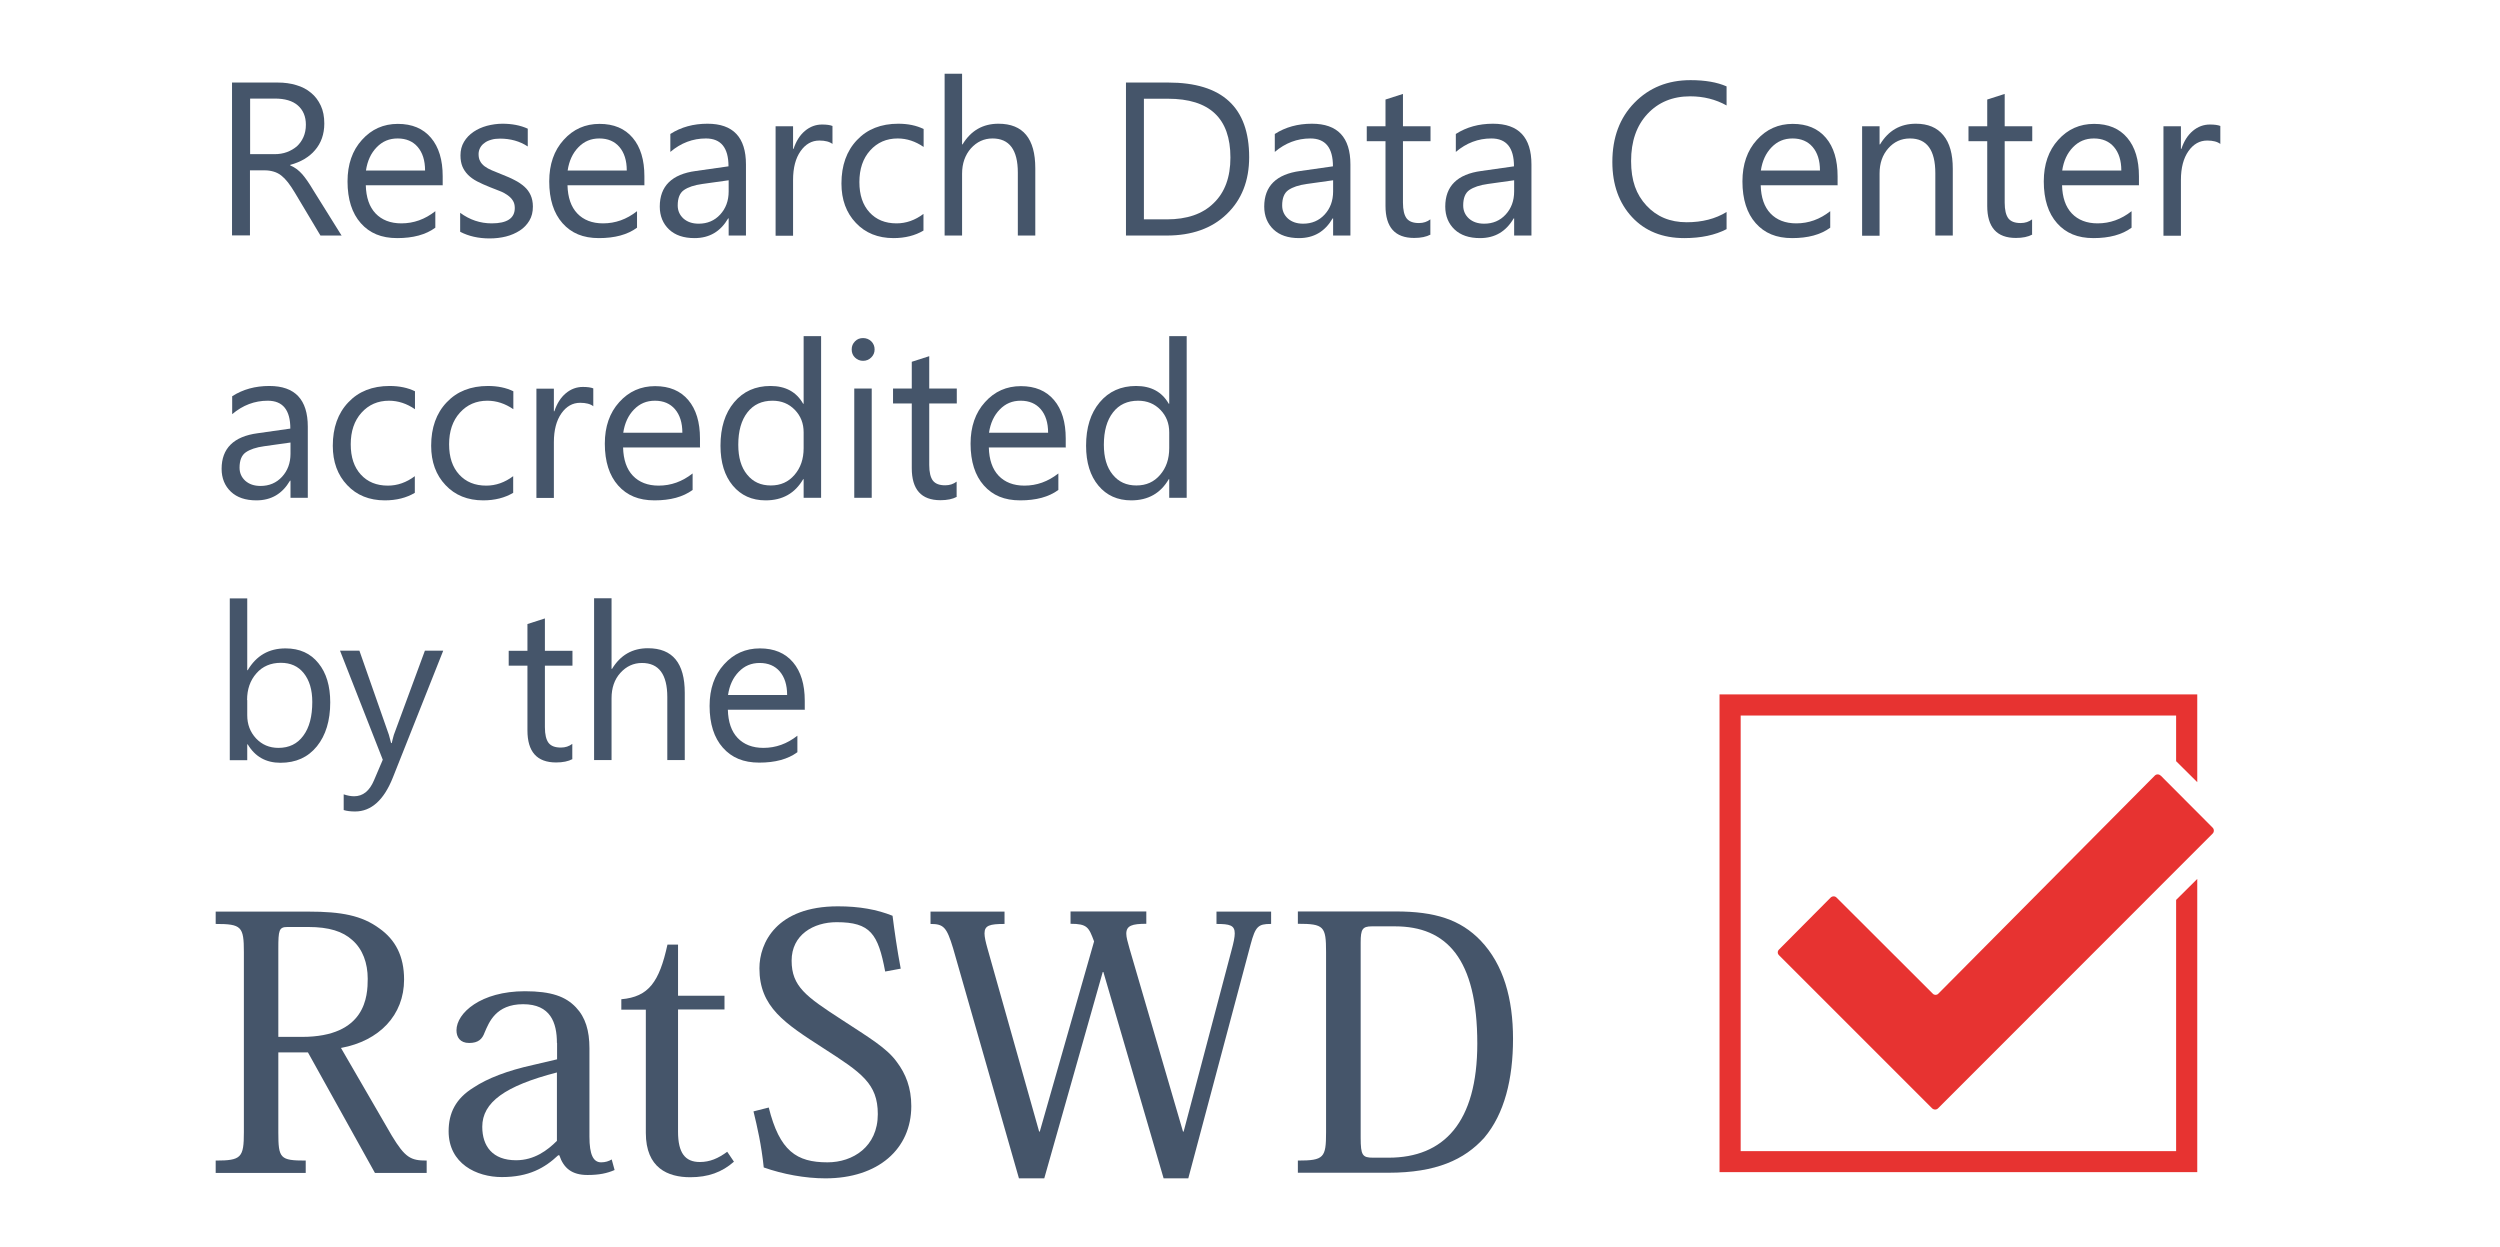 <?xml version="1.0" encoding="UTF-8" standalone="no"?>
<!DOCTYPE svg PUBLIC "-//W3C//DTD SVG 1.1//EN" "http://www.w3.org/Graphics/SVG/1.1/DTD/svg11.dtd">
<svg width="100%" height="100%" viewBox="0 0 1487 742" version="1.1" xmlns="http://www.w3.org/2000/svg" xmlns:xlink="http://www.w3.org/1999/xlink" xml:space="preserve" xmlns:serif="http://www.serif.com/" style="fill-rule:evenodd;clip-rule:evenodd;stroke-linejoin:round;stroke-miterlimit:2;">
    <g transform="matrix(9.529,0,0,9.529,124,41)">
        <path d="M6.25,52.6C8.29,52.6 9.57,52.84 10.67,53.65C11.66,54.35 12.21,55.37 12.21,56.84C12.21,59.06 10.67,60.67 8.27,61.11L11.44,66.58C12.28,67.97 12.63,68.14 13.62,68.14L13.62,68.91L10.39,68.91L6.21,61.39L4.36,61.39L4.36,66.38C4.36,68.01 4.47,68.14 6.07,68.14L6.07,68.91L0.45,68.91L0.45,68.14C2.05,68.14 2.21,67.96 2.21,66.36L2.21,55.13C2.21,53.53 2.06,53.37 0.45,53.37L0.45,52.6L6.25,52.6ZM4.93,53.56C4.4,53.56 4.36,53.76 4.36,54.92L4.36,60.42L5.83,60.42C9.83,60.42 9.94,57.87 9.94,56.79C9.94,55.82 9.63,54.94 8.97,54.37C8.38,53.84 7.54,53.56 6.22,53.56L4.92,53.56L4.93,53.56Z" style="fill:rgb(69,85,106);fill-rule:nonzero;"/>
    </g>
    <g transform="matrix(9.529,0,0,9.529,124,41)">
        <path d="M21.75,60.8C21.75,59.53 21.35,58.38 19.64,58.38C17.93,58.38 17.51,59.52 17.24,60.14C17.09,60.56 16.84,60.8 16.27,60.8C15.7,60.8 15.48,60.43 15.48,60.01C15.48,58.93 17,57.57 19.75,57.57C21.4,57.57 22.3,57.9 22.94,58.58C23.53,59.2 23.78,60.03 23.78,61.13L23.78,66.65C23.78,67.77 24.02,68.25 24.51,68.25C24.77,68.25 24.99,68.18 25.17,68.07L25.35,68.73C24.89,68.93 24.4,69.04 23.66,69.04C22.69,69.04 22.17,68.62 21.9,67.81L21.83,67.81C20.99,68.6 20,69.17 18.31,69.17C16.73,69.17 14.99,68.33 14.99,66.31C14.99,65.17 15.43,64.27 16.55,63.58C17.41,63.01 18.64,62.53 20.27,62.17L21.76,61.82L21.76,60.79L21.75,60.8ZM21.75,62.64C18.5,63.48 17.09,64.51 17.09,66.03C17.09,67.24 17.73,68.12 19.2,68.12C20.34,68.12 21.16,67.5 21.75,66.91L21.75,62.64Z" style="fill:rgb(69,85,106);fill-rule:nonzero;"/>
    </g>
    <g transform="matrix(9.529,0,0,9.529,124,41)">
        <path d="M25.77,58.71L25.77,58.07C27.48,57.92 28.14,56.99 28.65,54.66L29.31,54.66L29.31,57.85L32.21,57.85L32.21,58.71L29.31,58.71L29.31,66.34C29.31,67.66 29.75,68.23 30.67,68.23C31.29,68.23 31.81,68.01 32.38,67.59L32.8,68.21C32.05,68.87 31.19,69.18 30.07,69.18C28.68,69.18 27.3,68.61 27.3,66.41L27.3,58.72L25.76,58.72L25.77,58.71Z" style="fill:rgb(69,85,106);fill-rule:nonzero;"/>
    </g>
    <g transform="matrix(9.529,0,0,9.529,124,41)">
        <path d="M34.97,64.82C35.65,67.55 36.71,68.25 38.64,68.25C40.22,68.25 41.78,67.28 41.78,65.24C41.78,63.33 40.75,62.65 38.39,61.13C35.97,59.57 34.39,58.56 34.39,56.14C34.39,54.56 35.45,52.27 39.29,52.27C40.63,52.27 41.73,52.47 42.7,52.86C42.81,53.74 42.99,55.01 43.21,56.16L42.24,56.34C41.8,53.99 41.32,53.26 39.21,53.26C37.76,53.26 36.4,54.05 36.4,55.66C36.4,57.27 37.3,57.9 39.5,59.33C41.24,60.47 42.34,61.11 42.97,61.99C43.52,62.72 43.87,63.59 43.87,64.74C43.87,67.42 41.8,69.25 38.51,69.25C37.24,69.25 35.85,68.99 34.66,68.57C34.51,67.14 34.26,66.06 34.02,65.07L34.97,64.83L34.97,64.82Z" style="fill:rgb(69,85,106);fill-rule:nonzero;"/>
    </g>
    <g transform="matrix(9.529,0,0,9.529,124,41)">
        <path d="M66.3,53.37C65.53,53.37 65.35,53.52 65.05,54.65L61.16,69.25L59.62,69.25L55.86,56.37L55.82,56.37L52.17,69.25L50.59,69.25L46.48,54.89C46.08,53.57 45.89,53.37 45.07,53.37L45.07,52.6L49.69,52.6L49.69,53.37C48.77,53.37 48.44,53.46 48.44,53.96C48.44,54.18 48.51,54.49 48.62,54.88L51.85,66.33L51.89,66.33L55.28,54.46C54.95,53.58 54.86,53.36 53.81,53.36L53.81,52.59L58.54,52.59L58.54,53.36C57.66,53.36 57.29,53.47 57.29,53.98C57.29,54.2 57.38,54.51 57.49,54.9L60.83,66.33L60.87,66.33L63.86,55.01C63.99,54.53 64.06,54.2 64.06,53.96C64.06,53.45 63.75,53.37 62.92,53.37L62.92,52.6L66.33,52.6L66.33,53.37L66.3,53.37Z" style="fill:rgb(69,85,106);fill-rule:nonzero;"/>
    </g>
    <g transform="matrix(9.529,0,0,9.529,124,41)">
        <path d="M68,68.91L68,68.14C69.63,68.14 69.76,67.96 69.76,66.38L69.76,55.12C69.76,53.52 69.63,53.36 68,53.36L68,52.59L74.11,52.59C76.57,52.59 78.15,53.1 79.41,54.41C80.84,55.91 81.43,58.04 81.43,60.54C81.43,63.04 80.9,65.22 79.63,66.72C78.4,68.08 76.64,68.9 73.65,68.9L68,68.9L68,68.91ZM72.62,53.52C72.03,53.52 71.92,53.7 71.92,54.53L71.92,66.71C71.92,67.81 72.03,67.96 72.69,67.96L73.66,67.96C77.11,67.96 79.2,65.76 79.2,60.84C79.2,55.52 77.27,53.52 74.06,53.52L72.62,53.52Z" style="fill:rgb(69,85,106);fill-rule:nonzero;"/>
    </g>
    <g transform="matrix(9.529,0,0,9.529,124,41)">
        <path d="M124.14,44.52L124.14,39.04L94.32,39.04L94.32,68.86L124.14,68.86L124.14,50.56L122.82,51.87L122.82,67.55L95.64,67.55L95.64,40.36L122.82,40.36L122.82,43.21L124.14,44.52Z" style="fill:rgb(231,51,49);fill-rule:nonzero;"/>
        <path d="M121.86,44.11L125.1,47.36C125.2,47.46 125.2,47.63 125.1,47.73L107.96,64.88C107.86,64.98 107.7,64.98 107.59,64.88L98.03,55.32C97.93,55.22 97.93,55.07 98.03,54.97L101.25,51.73C101.36,51.62 101.53,51.62 101.63,51.73L107.64,57.73C107.73,57.82 107.88,57.82 107.97,57.73L121.49,44.11C121.59,44.01 121.75,44.01 121.85,44.11L121.86,44.11Z" style="fill:rgb(231,51,49);fill-rule:nonzero;"/>
    </g>
    <g transform="matrix(9.529,0,0,9.529,124,41)">
        <path d="M8.32,10.4L6.99,10.4L5.39,7.72C5.24,7.47 5.1,7.26 4.96,7.08C4.82,6.9 4.68,6.76 4.54,6.65C4.4,6.54 4.24,6.46 4.07,6.41C3.9,6.36 3.72,6.33 3.51,6.33L2.59,6.33L2.59,10.39L1.47,10.39L1.47,0.85L4.32,0.85C4.74,0.85 5.12,0.9 5.48,1.01C5.83,1.11 6.14,1.27 6.4,1.49C6.66,1.7 6.86,1.97 7.01,2.29C7.16,2.61 7.23,2.98 7.23,3.41C7.23,3.74 7.18,4.05 7.08,4.33C6.98,4.61 6.84,4.85 6.65,5.07C6.47,5.29 6.24,5.47 5.98,5.63C5.72,5.78 5.43,5.9 5.1,5.99L5.1,6.02C5.26,6.09 5.4,6.17 5.52,6.26C5.64,6.35 5.75,6.46 5.86,6.58C5.97,6.7 6.07,6.85 6.18,7C6.29,7.15 6.4,7.34 6.53,7.55L8.32,10.42L8.32,10.4ZM2.6,1.86L2.6,5.32L4.12,5.32C4.4,5.32 4.66,5.28 4.9,5.19C5.14,5.1 5.34,4.98 5.52,4.83C5.69,4.67 5.83,4.48 5.93,4.25C6.03,4.02 6.08,3.77 6.08,3.48C6.08,2.97 5.91,2.57 5.58,2.28C5.25,1.99 4.77,1.85 4.14,1.85L2.61,1.85L2.6,1.86Z" style="fill:rgb(69,85,106);fill-rule:nonzero;"/>
        <path d="M14.64,7.26L9.82,7.26C9.84,8.02 10.04,8.61 10.43,9.02C10.82,9.43 11.36,9.64 12.04,9.64C12.81,9.64 13.51,9.39 14.16,8.88L14.16,9.91C13.56,10.35 12.77,10.56 11.78,10.56C10.79,10.56 10.06,10.25 9.51,9.63C8.96,9.01 8.68,8.14 8.68,7.02C8.68,5.96 8.98,5.09 9.58,4.43C10.18,3.76 10.93,3.43 11.82,3.43C12.71,3.43 13.4,3.72 13.89,4.3C14.38,4.88 14.62,5.68 14.62,6.7L14.62,7.27L14.64,7.26ZM13.52,6.34C13.52,5.71 13.36,5.22 13.06,4.87C12.76,4.52 12.34,4.34 11.81,4.34C11.28,4.34 10.86,4.52 10.5,4.89C10.14,5.26 9.92,5.74 9.83,6.34L13.52,6.34Z" style="fill:rgb(69,85,106);fill-rule:nonzero;"/>
        <path d="M15.71,10.15L15.71,8.98C16.31,9.42 16.96,9.64 17.68,9.64C18.64,9.64 19.12,9.32 19.12,8.68C19.12,8.5 19.08,8.34 19,8.22C18.92,8.09 18.81,7.98 18.67,7.88C18.53,7.78 18.37,7.69 18.18,7.62C17.99,7.55 17.79,7.46 17.57,7.38C17.27,7.26 17,7.14 16.77,7.02C16.54,6.9 16.35,6.76 16.2,6.61C16.05,6.46 15.93,6.28 15.85,6.09C15.77,5.89 15.73,5.67 15.73,5.4C15.73,5.08 15.8,4.8 15.95,4.55C16.1,4.3 16.29,4.1 16.54,3.93C16.79,3.76 17.06,3.64 17.38,3.55C17.69,3.47 18.02,3.42 18.35,3.42C18.94,3.42 19.47,3.52 19.93,3.73L19.93,4.84C19.43,4.51 18.85,4.35 18.2,4.35C18,4.35 17.81,4.37 17.65,4.42C17.48,4.47 17.34,4.53 17.23,4.62C17.11,4.7 17.02,4.81 16.96,4.92C16.9,5.03 16.86,5.17 16.86,5.31C16.86,5.49 16.89,5.64 16.96,5.76C17.02,5.88 17.12,5.99 17.24,6.08C17.36,6.17 17.52,6.26 17.69,6.33C17.87,6.41 18.07,6.49 18.3,6.58C18.6,6.7 18.87,6.81 19.11,6.94C19.35,7.06 19.55,7.2 19.72,7.35C19.89,7.5 20.02,7.68 20.11,7.88C20.2,8.08 20.25,8.32 20.25,8.59C20.25,8.93 20.18,9.22 20.03,9.47C19.88,9.72 19.68,9.93 19.43,10.09C19.18,10.25 18.89,10.38 18.57,10.46C18.25,10.54 17.91,10.58 17.55,10.58C16.85,10.58 16.24,10.44 15.72,10.17L15.71,10.15Z" style="fill:rgb(69,85,106);fill-rule:nonzero;"/>
        <path d="M27.23,7.26L22.41,7.26C22.43,8.02 22.63,8.61 23.02,9.02C23.41,9.43 23.95,9.64 24.63,9.64C25.4,9.64 26.1,9.39 26.75,8.88L26.75,9.91C26.15,10.35 25.36,10.56 24.37,10.56C23.38,10.56 22.65,10.25 22.1,9.63C21.55,9.01 21.27,8.14 21.27,7.02C21.27,5.96 21.57,5.09 22.17,4.43C22.77,3.76 23.52,3.43 24.41,3.43C25.3,3.43 25.99,3.72 26.48,4.3C26.97,4.88 27.21,5.68 27.21,6.7L27.21,7.27L27.23,7.26ZM26.11,6.34C26.11,5.71 25.95,5.22 25.65,4.87C25.35,4.52 24.93,4.34 24.4,4.34C23.87,4.34 23.45,4.52 23.09,4.89C22.73,5.26 22.51,5.74 22.42,6.34L26.11,6.34Z" style="fill:rgb(69,85,106);fill-rule:nonzero;"/>
        <path d="M33.56,10.4L32.47,10.4L32.47,9.33L32.44,9.33C31.96,10.15 31.27,10.56 30.34,10.56C29.66,10.56 29.13,10.38 28.75,10.02C28.37,9.66 28.17,9.18 28.17,8.59C28.17,7.32 28.92,6.57 30.42,6.37L32.46,6.08C32.46,4.92 31.99,4.34 31.05,4.34C30.23,4.34 29.49,4.62 28.83,5.18L28.83,4.06C29.5,3.63 30.27,3.42 31.15,3.42C32.75,3.42 33.55,4.27 33.55,5.96L33.55,10.4L33.56,10.4ZM32.47,6.95L30.83,7.18C30.32,7.25 29.94,7.38 29.68,7.56C29.42,7.74 29.29,8.06 29.29,8.52C29.29,8.85 29.41,9.12 29.65,9.34C29.89,9.55 30.2,9.66 30.6,9.66C31.14,9.66 31.59,9.47 31.94,9.09C32.29,8.71 32.47,8.23 32.47,7.65L32.47,6.95Z" style="fill:rgb(69,85,106);fill-rule:nonzero;"/>
        <path d="M38.96,4.69C38.77,4.54 38.49,4.47 38.13,4.47C37.66,4.47 37.27,4.69 36.96,5.13C36.65,5.57 36.49,6.17 36.49,6.93L36.49,10.41L35.4,10.41L35.4,3.58L36.49,3.58L36.49,4.99L36.52,4.99C36.68,4.51 36.91,4.14 37.23,3.87C37.55,3.6 37.91,3.47 38.3,3.47C38.58,3.47 38.8,3.5 38.95,3.56L38.95,4.69L38.96,4.69Z" style="fill:rgb(69,85,106);fill-rule:nonzero;"/>
        <path d="M44.63,10.09C44.11,10.4 43.48,10.56 42.76,10.56C41.79,10.56 41,10.24 40.41,9.61C39.81,8.98 39.51,8.16 39.51,7.15C39.51,6.03 39.83,5.12 40.48,4.44C41.12,3.76 41.98,3.42 43.06,3.42C43.66,3.42 44.19,3.53 44.64,3.75L44.64,4.87C44.13,4.52 43.59,4.34 43.02,4.34C42.32,4.34 41.75,4.59 41.3,5.09C40.85,5.59 40.63,6.25 40.63,7.06C40.63,7.87 40.84,8.49 41.26,8.95C41.68,9.41 42.24,9.64 42.95,9.64C43.55,9.64 44.11,9.44 44.63,9.05L44.63,10.09Z" style="fill:rgb(69,85,106);fill-rule:nonzero;"/>
        <path d="M51.61,10.4L50.52,10.4L50.52,6.47C50.52,5.05 49.99,4.34 48.94,4.34C48.41,4.34 47.96,4.55 47.59,4.96C47.23,5.37 47.04,5.9 47.04,6.54L47.04,10.4L45.95,10.4L45.95,0.3L47.04,0.3L47.04,4.71L47.07,4.71C47.59,3.85 48.34,3.42 49.31,3.42C50.85,3.42 51.61,4.35 51.61,6.2L51.61,10.4Z" style="fill:rgb(69,85,106);fill-rule:nonzero;"/>
        <path d="M57.27,10.4L57.27,0.85L59.91,0.85C63.28,0.85 64.96,2.4 64.96,5.51C64.96,6.98 64.49,8.17 63.56,9.06C62.63,9.96 61.37,10.4 59.81,10.4L57.27,10.4ZM58.39,1.86L58.39,9.39L59.82,9.39C61.07,9.39 62.05,9.06 62.74,8.38C63.44,7.71 63.79,6.76 63.79,5.53C63.79,3.08 62.49,1.86 59.89,1.86L58.39,1.86Z" style="fill:rgb(69,85,106);fill-rule:nonzero;"/>
        <path d="M71.29,10.4L70.2,10.4L70.2,9.33L70.17,9.33C69.69,10.15 69,10.56 68.07,10.56C67.39,10.56 66.86,10.38 66.48,10.02C66.1,9.66 65.9,9.18 65.9,8.59C65.9,7.32 66.65,6.57 68.15,6.37L70.19,6.08C70.19,4.92 69.72,4.34 68.78,4.34C67.96,4.34 67.22,4.62 66.56,5.18L66.56,4.06C67.23,3.63 68,3.42 68.88,3.42C70.48,3.42 71.28,4.27 71.28,5.96L71.28,10.4L71.29,10.4ZM70.2,6.95L68.56,7.18C68.05,7.25 67.67,7.38 67.41,7.56C67.15,7.74 67.02,8.06 67.02,8.52C67.02,8.85 67.14,9.12 67.38,9.34C67.62,9.55 67.93,9.66 68.33,9.66C68.87,9.66 69.32,9.47 69.67,9.09C70.02,8.71 70.2,8.23 70.2,7.65L70.2,6.95Z" style="fill:rgb(69,85,106);fill-rule:nonzero;"/>
        <path d="M76.28,10.34C76.02,10.48 75.68,10.55 75.26,10.55C74.06,10.55 73.47,9.88 73.47,8.55L73.47,4.51L72.3,4.51L72.3,3.58L73.47,3.58L73.47,1.91L74.56,1.56L74.56,3.58L76.28,3.58L76.28,4.51L74.56,4.51L74.56,8.35C74.56,8.81 74.64,9.13 74.79,9.33C74.95,9.53 75.2,9.62 75.56,9.62C75.84,9.62 76.07,9.54 76.27,9.39L76.27,10.32L76.28,10.34Z" style="fill:rgb(69,85,106);fill-rule:nonzero;"/>
        <path d="M82.59,10.4L81.5,10.4L81.5,9.33L81.47,9.33C80.99,10.15 80.3,10.56 79.37,10.56C78.69,10.56 78.16,10.38 77.78,10.02C77.4,9.66 77.2,9.18 77.2,8.59C77.2,7.32 77.95,6.57 79.45,6.37L81.49,6.08C81.49,4.92 81.02,4.34 80.08,4.34C79.26,4.34 78.52,4.62 77.86,5.18L77.86,4.06C78.53,3.63 79.3,3.42 80.18,3.42C81.78,3.42 82.58,4.27 82.58,5.96L82.58,10.4L82.59,10.4ZM81.5,6.95L79.86,7.18C79.35,7.25 78.97,7.38 78.71,7.56C78.45,7.74 78.32,8.06 78.32,8.52C78.32,8.85 78.44,9.12 78.68,9.34C78.92,9.55 79.23,9.66 79.63,9.66C80.17,9.66 80.62,9.47 80.97,9.09C81.32,8.71 81.5,8.23 81.5,7.65L81.5,6.95Z" style="fill:rgb(69,85,106);fill-rule:nonzero;"/>
        <path d="M94.76,10C94.05,10.37 93.17,10.56 92.12,10.56C90.76,10.56 89.67,10.12 88.86,9.25C88.05,8.38 87.63,7.23 87.63,5.81C87.63,4.28 88.09,3.05 89.01,2.11C89.93,1.17 91.09,0.7 92.51,0.7C93.42,0.7 94.17,0.83 94.76,1.09L94.76,2.28C94.08,1.9 93.32,1.71 92.49,1.71C91.39,1.71 90.5,2.08 89.82,2.81C89.14,3.54 88.8,4.52 88.8,5.75C88.8,6.98 89.12,7.84 89.76,8.53C90.4,9.22 91.23,9.57 92.27,9.57C93.23,9.57 94.06,9.36 94.76,8.93L94.76,10.02L94.76,10Z" style="fill:rgb(69,85,106);fill-rule:nonzero;"/>
        <path d="M101.71,7.26L96.89,7.26C96.91,8.02 97.11,8.61 97.5,9.02C97.89,9.43 98.43,9.64 99.11,9.64C99.88,9.64 100.58,9.39 101.23,8.88L101.23,9.91C100.63,10.35 99.84,10.56 98.85,10.56C97.86,10.56 97.13,10.25 96.58,9.63C96.03,9.01 95.75,8.14 95.75,7.02C95.75,5.96 96.05,5.09 96.65,4.43C97.25,3.76 98,3.43 98.89,3.43C99.78,3.43 100.47,3.72 100.96,4.3C101.45,4.88 101.69,5.68 101.69,6.7L101.69,7.27L101.71,7.26ZM100.59,6.34C100.59,5.71 100.43,5.22 100.13,4.87C99.83,4.52 99.41,4.34 98.88,4.34C98.35,4.34 97.93,4.52 97.57,4.89C97.21,5.26 96.99,5.74 96.9,6.34L100.59,6.34Z" style="fill:rgb(69,85,106);fill-rule:nonzero;"/>
        <path d="M108.88,10.4L107.79,10.4L107.79,6.51C107.79,5.06 107.26,4.34 106.21,4.34C105.66,4.34 105.21,4.55 104.85,4.96C104.49,5.37 104.31,5.89 104.31,6.52L104.31,10.41L103.22,10.41L103.22,3.58L104.31,3.58L104.31,4.71L104.34,4.71C104.86,3.85 105.6,3.42 106.58,3.42C107.33,3.42 107.9,3.66 108.29,4.14C108.69,4.62 108.88,5.32 108.88,6.23L108.88,10.4Z" style="fill:rgb(69,85,106);fill-rule:nonzero;"/>
        <path d="M113.84,10.34C113.58,10.48 113.24,10.55 112.82,10.55C111.62,10.55 111.03,9.88 111.03,8.55L111.03,4.51L109.86,4.51L109.86,3.58L111.03,3.58L111.03,1.91L112.12,1.56L112.12,3.58L113.84,3.58L113.84,4.51L112.12,4.51L112.12,8.35C112.12,8.81 112.2,9.13 112.35,9.33C112.51,9.53 112.76,9.62 113.12,9.62C113.4,9.62 113.63,9.54 113.83,9.39L113.83,10.32L113.84,10.34Z" style="fill:rgb(69,85,106);fill-rule:nonzero;"/>
        <path d="M120.52,7.26L115.7,7.26C115.72,8.02 115.92,8.61 116.31,9.02C116.7,9.43 117.24,9.64 117.92,9.64C118.69,9.64 119.39,9.39 120.04,8.88L120.04,9.91C119.44,10.35 118.65,10.56 117.66,10.56C116.67,10.56 115.94,10.25 115.39,9.63C114.84,9.01 114.56,8.14 114.56,7.02C114.56,5.96 114.86,5.09 115.46,4.43C116.06,3.76 116.81,3.43 117.7,3.43C118.59,3.43 119.28,3.72 119.77,4.3C120.26,4.88 120.5,5.68 120.5,6.7L120.5,7.27L120.52,7.26ZM119.4,6.34C119.4,5.71 119.24,5.22 118.94,4.87C118.64,4.52 118.22,4.34 117.69,4.34C117.16,4.34 116.74,4.52 116.38,4.89C116.02,5.26 115.8,5.74 115.71,6.34L119.4,6.34Z" style="fill:rgb(69,85,106);fill-rule:nonzero;"/>
        <path d="M125.59,4.69C125.4,4.54 125.12,4.47 124.76,4.47C124.29,4.47 123.9,4.69 123.59,5.13C123.28,5.57 123.12,6.17 123.12,6.93L123.12,10.41L122.03,10.41L122.03,3.58L123.12,3.58L123.12,4.99L123.15,4.99C123.31,4.51 123.54,4.14 123.86,3.87C124.18,3.6 124.54,3.47 124.93,3.47C125.21,3.47 125.43,3.5 125.58,3.56L125.58,4.69L125.59,4.69Z" style="fill:rgb(69,85,106);fill-rule:nonzero;"/>
        <path d="M6.21,26.77L5.12,26.77L5.12,25.7L5.09,25.7C4.61,26.52 3.92,26.93 2.99,26.93C2.31,26.93 1.78,26.75 1.4,26.39C1.02,26.03 0.82,25.55 0.82,24.96C0.82,23.69 1.57,22.94 3.07,22.74L5.11,22.45C5.11,21.29 4.64,20.71 3.7,20.71C2.88,20.71 2.14,20.99 1.48,21.55L1.48,20.43C2.15,20 2.92,19.79 3.8,19.79C5.4,19.79 6.2,20.64 6.2,22.33L6.2,26.77L6.21,26.77ZM5.12,23.32L3.48,23.55C2.97,23.62 2.59,23.75 2.33,23.93C2.07,24.11 1.94,24.43 1.94,24.89C1.94,25.22 2.06,25.49 2.3,25.71C2.54,25.92 2.85,26.03 3.25,26.03C3.79,26.03 4.24,25.84 4.59,25.46C4.94,25.08 5.12,24.6 5.12,24.02L5.12,23.32Z" style="fill:rgb(69,85,106);fill-rule:nonzero;"/>
        <path d="M12.88,26.46C12.36,26.77 11.73,26.93 11.01,26.93C10.04,26.93 9.25,26.61 8.66,25.98C8.06,25.35 7.76,24.53 7.76,23.52C7.76,22.4 8.08,21.49 8.73,20.81C9.37,20.13 10.23,19.79 11.31,19.79C11.91,19.79 12.44,19.9 12.89,20.12L12.89,21.24C12.38,20.89 11.84,20.71 11.27,20.71C10.57,20.71 10,20.96 9.55,21.46C9.1,21.96 8.88,22.62 8.88,23.43C8.88,24.24 9.09,24.86 9.51,25.32C9.93,25.78 10.49,26.01 11.2,26.01C11.8,26.01 12.36,25.81 12.88,25.42L12.88,26.46Z" style="fill:rgb(69,85,106);fill-rule:nonzero;"/>
        <path d="M19.02,26.46C18.5,26.77 17.87,26.93 17.15,26.93C16.18,26.93 15.39,26.61 14.8,25.98C14.2,25.35 13.9,24.53 13.9,23.52C13.9,22.4 14.22,21.49 14.87,20.81C15.51,20.13 16.37,19.79 17.45,19.79C18.05,19.79 18.58,19.9 19.03,20.12L19.03,21.24C18.52,20.89 17.98,20.71 17.41,20.71C16.71,20.71 16.14,20.96 15.69,21.46C15.24,21.96 15.02,22.62 15.02,23.43C15.02,24.24 15.23,24.86 15.65,25.32C16.07,25.78 16.63,26.01 17.34,26.01C17.94,26.01 18.5,25.81 19.02,25.42L19.02,26.46Z" style="fill:rgb(69,85,106);fill-rule:nonzero;"/>
        <path d="M24.03,21.06C23.84,20.91 23.56,20.84 23.2,20.84C22.73,20.84 22.34,21.06 22.03,21.5C21.72,21.94 21.56,22.54 21.56,23.3L21.56,26.78L20.47,26.78L20.47,19.96L21.56,19.96L21.56,21.37L21.59,21.37C21.75,20.89 21.98,20.52 22.3,20.25C22.62,19.98 22.98,19.85 23.37,19.85C23.65,19.85 23.87,19.88 24.02,19.94L24.02,21.07L24.03,21.06Z" style="fill:rgb(69,85,106);fill-rule:nonzero;"/>
        <path d="M30.7,23.63L25.88,23.63C25.9,24.39 26.1,24.98 26.49,25.39C26.88,25.8 27.42,26.01 28.1,26.01C28.87,26.01 29.57,25.76 30.22,25.25L30.22,26.28C29.62,26.72 28.83,26.93 27.84,26.93C26.85,26.93 26.12,26.62 25.57,26C25.02,25.38 24.74,24.51 24.74,23.39C24.74,22.33 25.04,21.46 25.64,20.8C26.24,20.13 26.99,19.8 27.88,19.8C28.77,19.8 29.46,20.09 29.95,20.67C30.44,21.25 30.68,22.05 30.68,23.07L30.68,23.64L30.7,23.63ZM29.58,22.71C29.58,22.08 29.42,21.59 29.12,21.24C28.82,20.89 28.4,20.71 27.87,20.71C27.34,20.71 26.92,20.89 26.56,21.26C26.2,21.63 25.98,22.11 25.89,22.71L29.58,22.71Z" style="fill:rgb(69,85,106);fill-rule:nonzero;"/>
        <path d="M38.24,26.77L37.15,26.77L37.15,25.61L37.12,25.61C36.61,26.49 35.83,26.93 34.78,26.93C33.92,26.93 33.24,26.62 32.73,26.01C32.22,25.4 31.96,24.57 31.96,23.52C31.96,22.39 32.24,21.49 32.81,20.81C33.38,20.13 34.14,19.79 35.08,19.79C36.02,19.79 36.7,20.16 37.12,20.9L37.15,20.9L37.15,16.68L38.24,16.68L38.24,26.78L38.24,26.77ZM37.15,23.69L37.15,22.68C37.15,22.13 36.97,21.66 36.6,21.28C36.23,20.9 35.77,20.71 35.21,20.71C34.54,20.71 34.02,20.95 33.64,21.44C33.26,21.93 33.07,22.6 33.07,23.46C33.07,24.25 33.25,24.87 33.62,25.32C33.99,25.78 34.48,26 35.1,26C35.72,26 36.2,25.78 36.58,25.34C36.96,24.9 37.15,24.35 37.15,23.67L37.15,23.69Z" style="fill:rgb(69,85,106);fill-rule:nonzero;"/>
        <path d="M40.86,18.22C40.66,18.22 40.5,18.15 40.36,18.02C40.22,17.89 40.15,17.72 40.15,17.51C40.15,17.3 40.22,17.14 40.36,17C40.5,16.86 40.66,16.8 40.86,16.8C41.06,16.8 41.23,16.87 41.37,17C41.51,17.14 41.58,17.31 41.58,17.51C41.58,17.71 41.51,17.87 41.37,18.01C41.23,18.15 41.06,18.22 40.86,18.22ZM41.4,26.77L40.31,26.77L40.31,19.95L41.4,19.95L41.4,26.77Z" style="fill:rgb(69,85,106);fill-rule:nonzero;"/>
        <path d="M46.71,26.71C46.45,26.85 46.11,26.92 45.69,26.92C44.49,26.92 43.9,26.25 43.9,24.92L43.9,20.88L42.73,20.88L42.73,19.95L43.9,19.95L43.9,18.28L44.99,17.93L44.99,19.95L46.71,19.95L46.71,20.88L44.99,20.88L44.99,24.72C44.99,25.18 45.07,25.5 45.22,25.7C45.38,25.9 45.63,25.99 45.99,25.99C46.27,25.99 46.5,25.91 46.7,25.76L46.7,26.69L46.71,26.71Z" style="fill:rgb(69,85,106);fill-rule:nonzero;"/>
        <path d="M53.53,23.63L48.71,23.63C48.73,24.39 48.93,24.98 49.32,25.39C49.71,25.8 50.25,26.01 50.93,26.01C51.7,26.01 52.4,25.76 53.05,25.25L53.05,26.28C52.45,26.72 51.66,26.93 50.67,26.93C49.68,26.93 48.95,26.62 48.4,26C47.85,25.38 47.57,24.51 47.57,23.39C47.57,22.33 47.87,21.46 48.47,20.8C49.07,20.13 49.82,19.8 50.71,19.8C51.6,19.8 52.29,20.09 52.78,20.67C53.27,21.25 53.51,22.05 53.51,23.07L53.51,23.64L53.53,23.63ZM52.41,22.71C52.41,22.08 52.25,21.59 51.95,21.24C51.65,20.89 51.23,20.71 50.7,20.71C50.17,20.71 49.75,20.89 49.39,21.26C49.03,21.63 48.81,22.11 48.72,22.71L52.41,22.71Z" style="fill:rgb(69,85,106);fill-rule:nonzero;"/>
        <path d="M61.06,26.77L59.97,26.77L59.97,25.61L59.94,25.61C59.43,26.49 58.65,26.93 57.6,26.93C56.74,26.93 56.06,26.62 55.55,26.01C55.04,25.4 54.78,24.57 54.78,23.52C54.78,22.39 55.06,21.49 55.63,20.81C56.2,20.13 56.96,19.79 57.9,19.79C58.84,19.79 59.52,20.16 59.94,20.9L59.97,20.9L59.97,16.68L61.06,16.68L61.06,26.78L61.06,26.77ZM59.97,23.69L59.97,22.68C59.97,22.13 59.79,21.66 59.42,21.28C59.05,20.9 58.59,20.71 58.03,20.71C57.36,20.71 56.84,20.95 56.46,21.44C56.08,21.93 55.89,22.6 55.89,23.46C55.89,24.25 56.07,24.87 56.44,25.32C56.81,25.78 57.3,26 57.92,26C58.54,26 59.02,25.78 59.4,25.34C59.78,24.9 59.97,24.35 59.97,23.67L59.97,23.69Z" style="fill:rgb(69,85,106);fill-rule:nonzero;"/>
        <path d="M2.45,42.16L2.42,42.16L2.42,43.15L1.33,43.15L1.33,33.05L2.42,33.05L2.42,37.53L2.45,37.53C2.99,36.62 3.77,36.17 4.81,36.17C5.69,36.17 6.37,36.48 6.86,37.09C7.36,37.7 7.6,38.52 7.6,39.54C7.6,40.68 7.32,41.6 6.77,42.28C6.21,42.97 5.46,43.31 4.49,43.31C3.59,43.31 2.91,42.93 2.45,42.16ZM2.42,39.4L2.42,40.35C2.42,40.91 2.6,41.39 2.97,41.79C3.34,42.18 3.8,42.38 4.37,42.38C5.03,42.38 5.55,42.13 5.92,41.62C6.3,41.11 6.48,40.41 6.48,39.51C6.48,38.75 6.3,38.16 5.95,37.72C5.6,37.28 5.12,37.07 4.52,37.07C3.89,37.07 3.37,37.29 2.99,37.73C2.6,38.17 2.41,38.73 2.41,39.39L2.42,39.4Z" style="fill:rgb(69,85,106);fill-rule:nonzero;"/>
        <path d="M14.65,36.32L11.51,44.23C10.95,45.64 10.16,46.35 9.15,46.35C8.87,46.35 8.63,46.32 8.44,46.26L8.44,45.28C8.68,45.36 8.89,45.4 9.09,45.4C9.64,45.4 10.05,45.07 10.33,44.41L10.88,43.12L8.21,36.31L9.42,36.31L11.26,41.56C11.28,41.63 11.33,41.8 11.4,42.08L11.44,42.08C11.46,41.97 11.51,41.8 11.57,41.57L13.51,36.31L14.64,36.31L14.65,36.32Z" style="fill:rgb(69,85,106);fill-rule:nonzero;"/>
        <path d="M22.72,43.08C22.46,43.22 22.12,43.29 21.7,43.29C20.5,43.29 19.91,42.62 19.91,41.29L19.91,37.25L18.74,37.25L18.74,36.32L19.91,36.32L19.91,34.65L21,34.3L21,36.32L22.72,36.32L22.72,37.25L21,37.25L21,41.09C21,41.55 21.08,41.87 21.23,42.07C21.39,42.27 21.64,42.36 22,42.36C22.28,42.36 22.51,42.28 22.71,42.13L22.71,43.06L22.72,43.08Z" style="fill:rgb(69,85,106);fill-rule:nonzero;"/>
        <path d="M29.73,43.14L28.64,43.14L28.64,39.21C28.64,37.79 28.11,37.08 27.06,37.08C26.53,37.08 26.08,37.29 25.71,37.7C25.34,38.11 25.16,38.64 25.16,39.28L25.16,43.14L24.07,43.14L24.07,33.04L25.16,33.04L25.16,37.45L25.19,37.45C25.71,36.59 26.46,36.16 27.43,36.16C28.97,36.16 29.73,37.09 29.73,38.94L29.73,43.14Z" style="fill:rgb(69,85,106);fill-rule:nonzero;"/>
        <path d="M37.24,40L32.42,40C32.44,40.76 32.64,41.35 33.03,41.76C33.42,42.17 33.96,42.38 34.64,42.38C35.41,42.38 36.11,42.13 36.76,41.62L36.76,42.65C36.16,43.09 35.37,43.3 34.38,43.3C33.39,43.3 32.66,42.99 32.11,42.37C31.56,41.75 31.28,40.88 31.28,39.76C31.28,38.7 31.58,37.83 32.18,37.17C32.78,36.5 33.53,36.17 34.42,36.17C35.31,36.17 36,36.46 36.49,37.04C36.98,37.62 37.22,38.42 37.22,39.44L37.22,40.01L37.24,40ZM36.12,39.08C36.12,38.45 35.96,37.96 35.66,37.61C35.36,37.26 34.94,37.08 34.41,37.08C33.88,37.08 33.46,37.26 33.1,37.63C32.74,38 32.52,38.48 32.43,39.08L36.12,39.08Z" style="fill:rgb(69,85,106);fill-rule:nonzero;"/>
    </g>
</svg>
